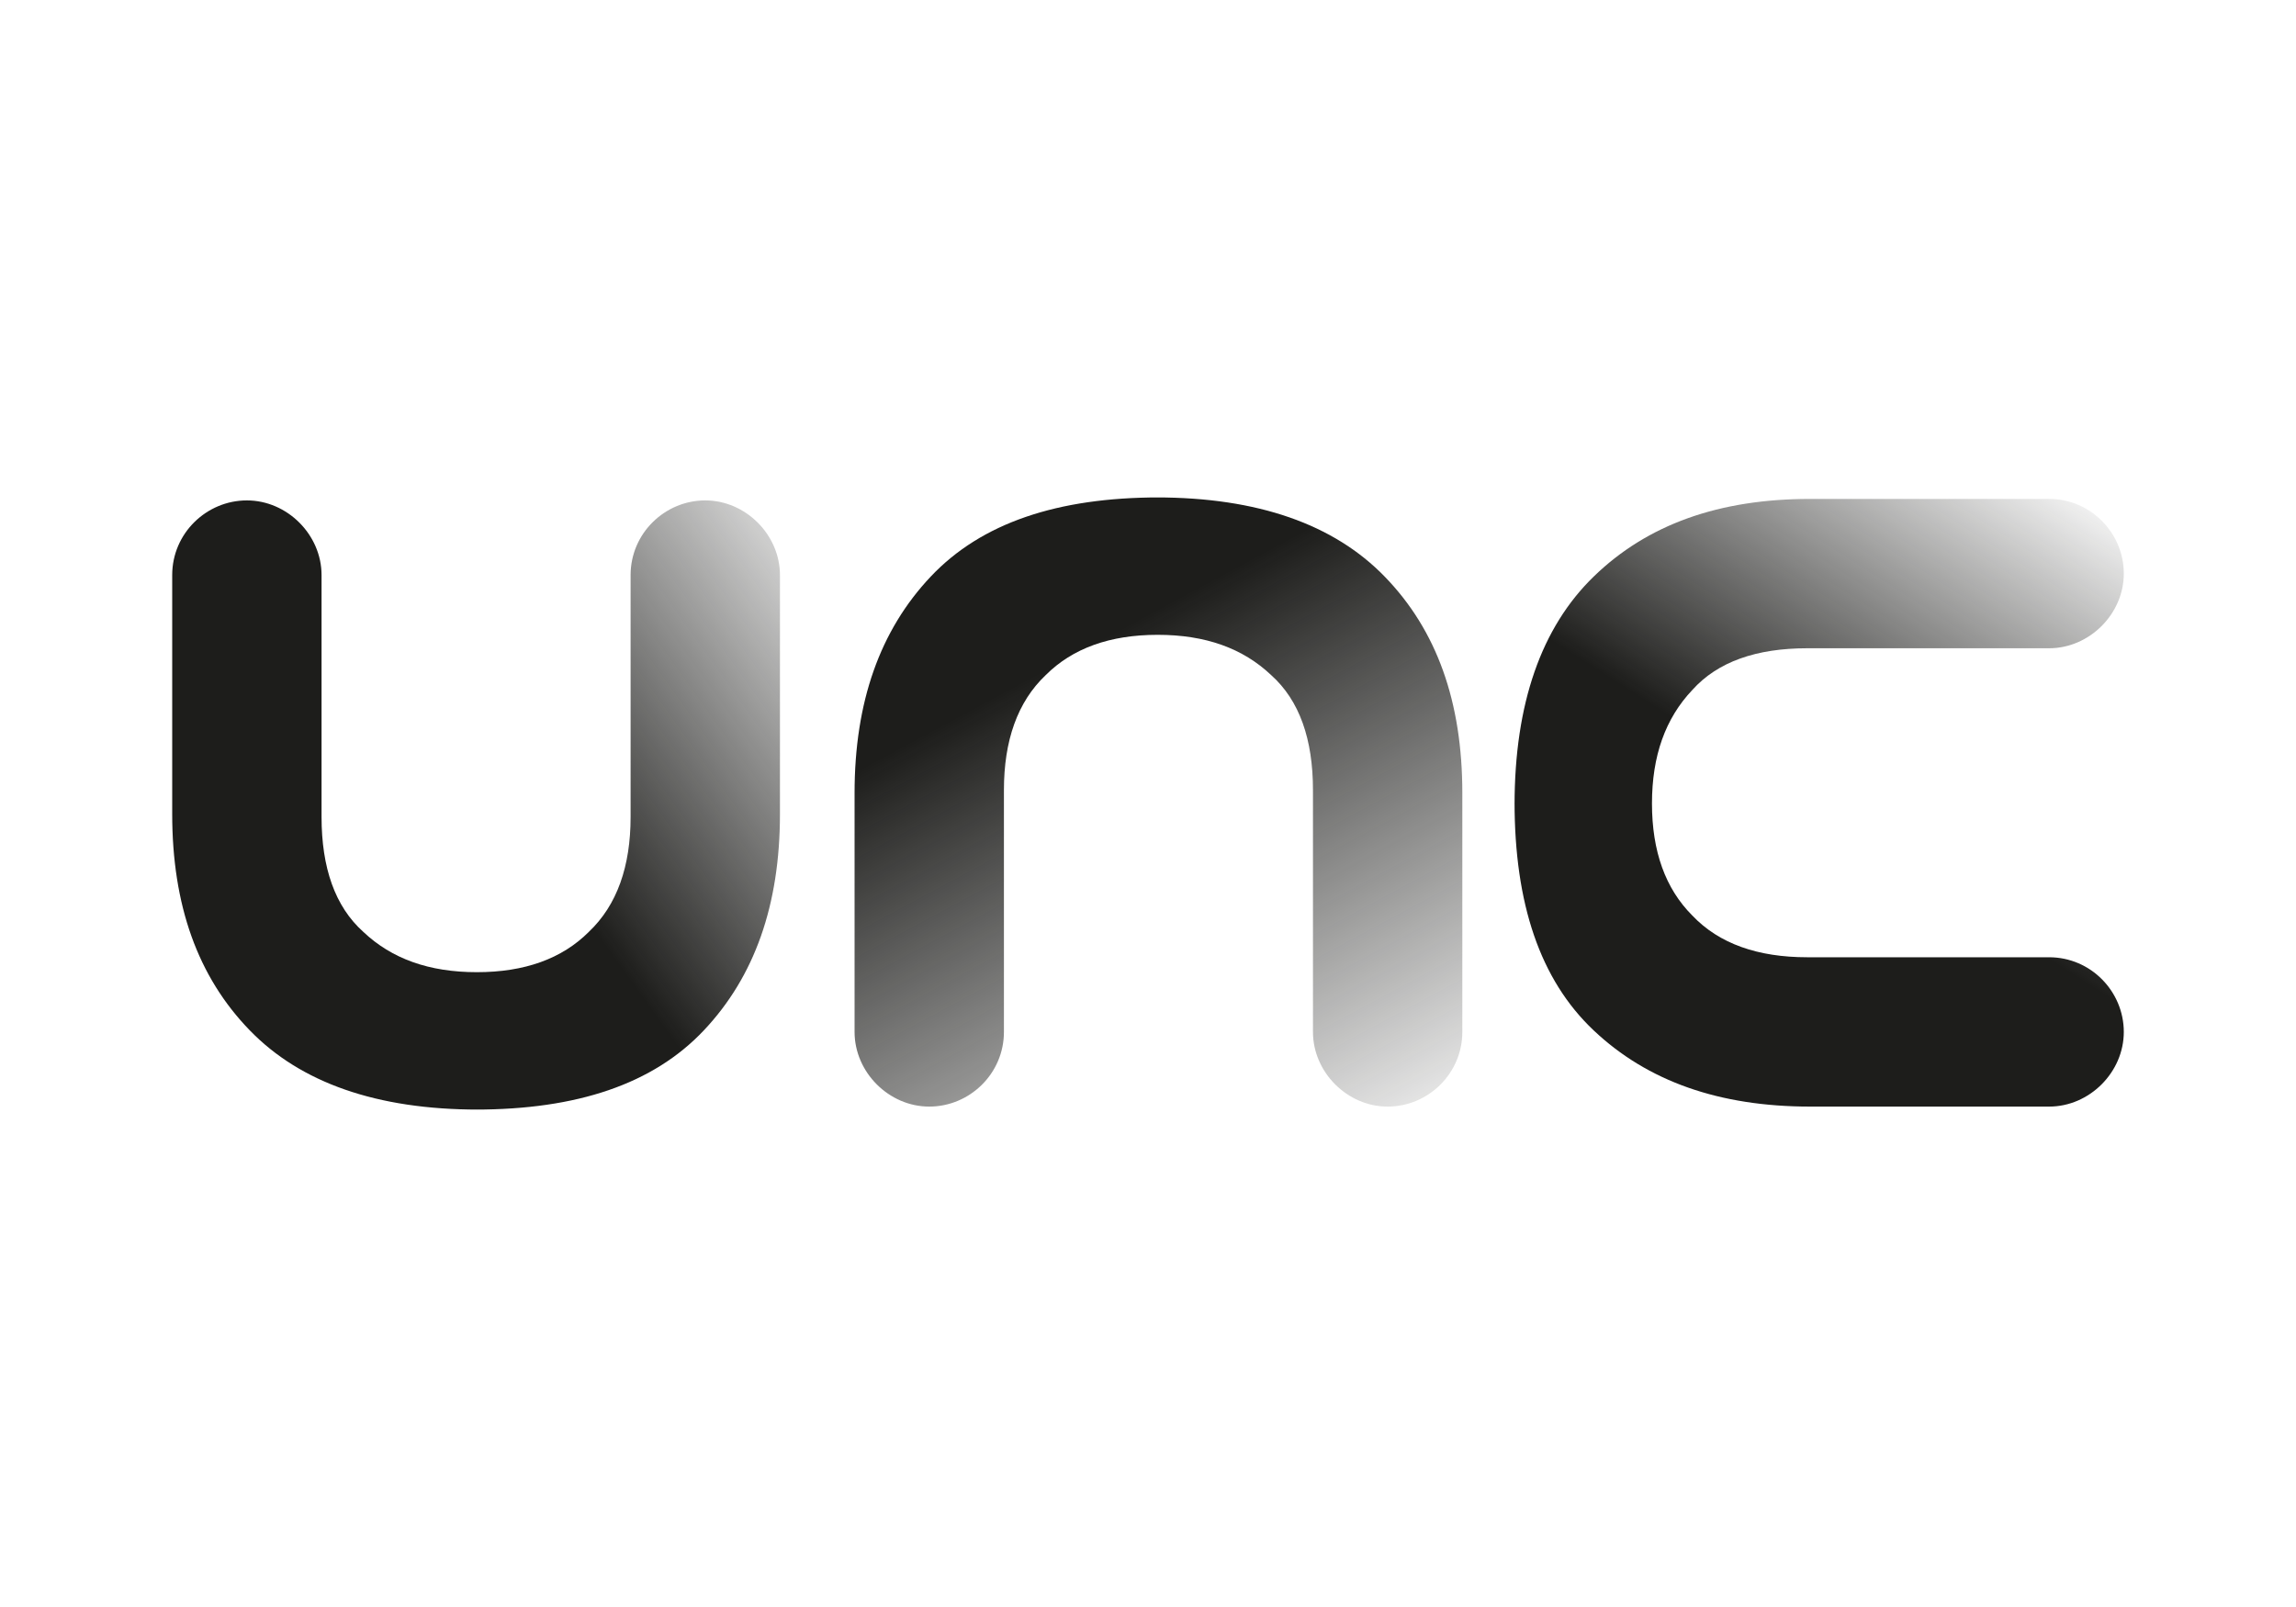 <?xml version="1.0" encoding="UTF-8"?>
<svg xmlns="http://www.w3.org/2000/svg" xmlns:xlink="http://www.w3.org/1999/xlink" id="a" viewBox="0 0 400 280">
  <defs>
    <linearGradient id="b" x1="82.39" y1="-251.7" x2="149.25" y2="-299.56" gradientTransform="translate(0 384.3)" gradientUnits="userSpaceOnUse">
      <stop offset="0" stop-color="#1d1d1b"></stop>
      <stop offset="1" stop-color="#1d1d1b" stop-opacity="0"></stop>
    </linearGradient>
    <linearGradient id="c" x1="182.46" y1="-267.86" x2="234.75" y2="-170.57" xlink:href="#b"></linearGradient>
    <linearGradient id="d" x1="321.59" y1="-239.8" x2="361.91" y2="-302.75" xlink:href="#b"></linearGradient>
  </defs>
  <rect width="400" height="280" fill="#fff"></rect>
  <path d="M83.33,193.33c-17.69,0-30.96-4.68-39.8-13.79-9.1-9.36-13.53-21.85-13.53-37.72v-41.62c0-7.28,5.98-13.01,13.01-13.01s13.01,5.98,13.01,13.01v42.14c0,8.84,2.34,15.61,7.28,20.03,4.94,4.68,11.45,7.02,19.77,7.02s14.83-2.34,19.51-7.02c4.94-4.68,7.28-11.45,7.28-20.03v-42.14c0-7.28,5.98-13.01,13.01-13.01s13.01,5.98,13.01,13.01v41.62c0,15.87-4.42,28.35-13.27,37.72-8.84,9.36-22.11,13.79-39.8,13.79h.52Z" fill="url(#b)"></path>
  <path d="M201.43,86.67c17.69,0,30.96,4.68,39.8,13.79,9.1,9.36,13.53,21.85,13.53,37.72v41.62c0,7.28-5.98,13.01-13.01,13.01s-13.01-5.98-13.01-13.01v-42.14c0-8.84-2.34-15.61-7.28-20.03-4.94-4.68-11.45-7.02-19.77-7.02s-14.83,2.34-19.51,7.02c-4.94,4.68-7.28,11.45-7.28,20.03v42.14c0,7.28-5.98,13.01-13.01,13.01s-13.01-5.98-13.01-13.01v-41.62c0-15.87,4.42-28.35,13.27-37.72,8.84-9.36,22.11-13.79,39.8-13.79h-.52Z" fill="url(#c)"></path>
  <path d="M263.86,140.26c0-17.69,4.68-30.96,13.79-39.8,9.36-9.1,21.85-13.53,37.72-13.53h41.62c7.28,0,13.01,5.98,13.01,13.01s-5.98,13.01-13.01,13.01h-42.14c-8.84,0-15.61,2.34-20.03,7.28-4.68,4.94-7.02,11.45-7.02,19.77s2.34,14.83,7.02,19.51c4.68,4.94,11.45,7.28,20.03,7.28h42.14c7.28,0,13.01,5.98,13.01,13.01s-5.98,13.01-13.01,13.01h-41.62c-15.87,0-28.35-4.42-37.72-13.27-9.36-8.84-13.79-22.11-13.79-39.8v.52Z" fill="url(#d)"></path>
</svg>
